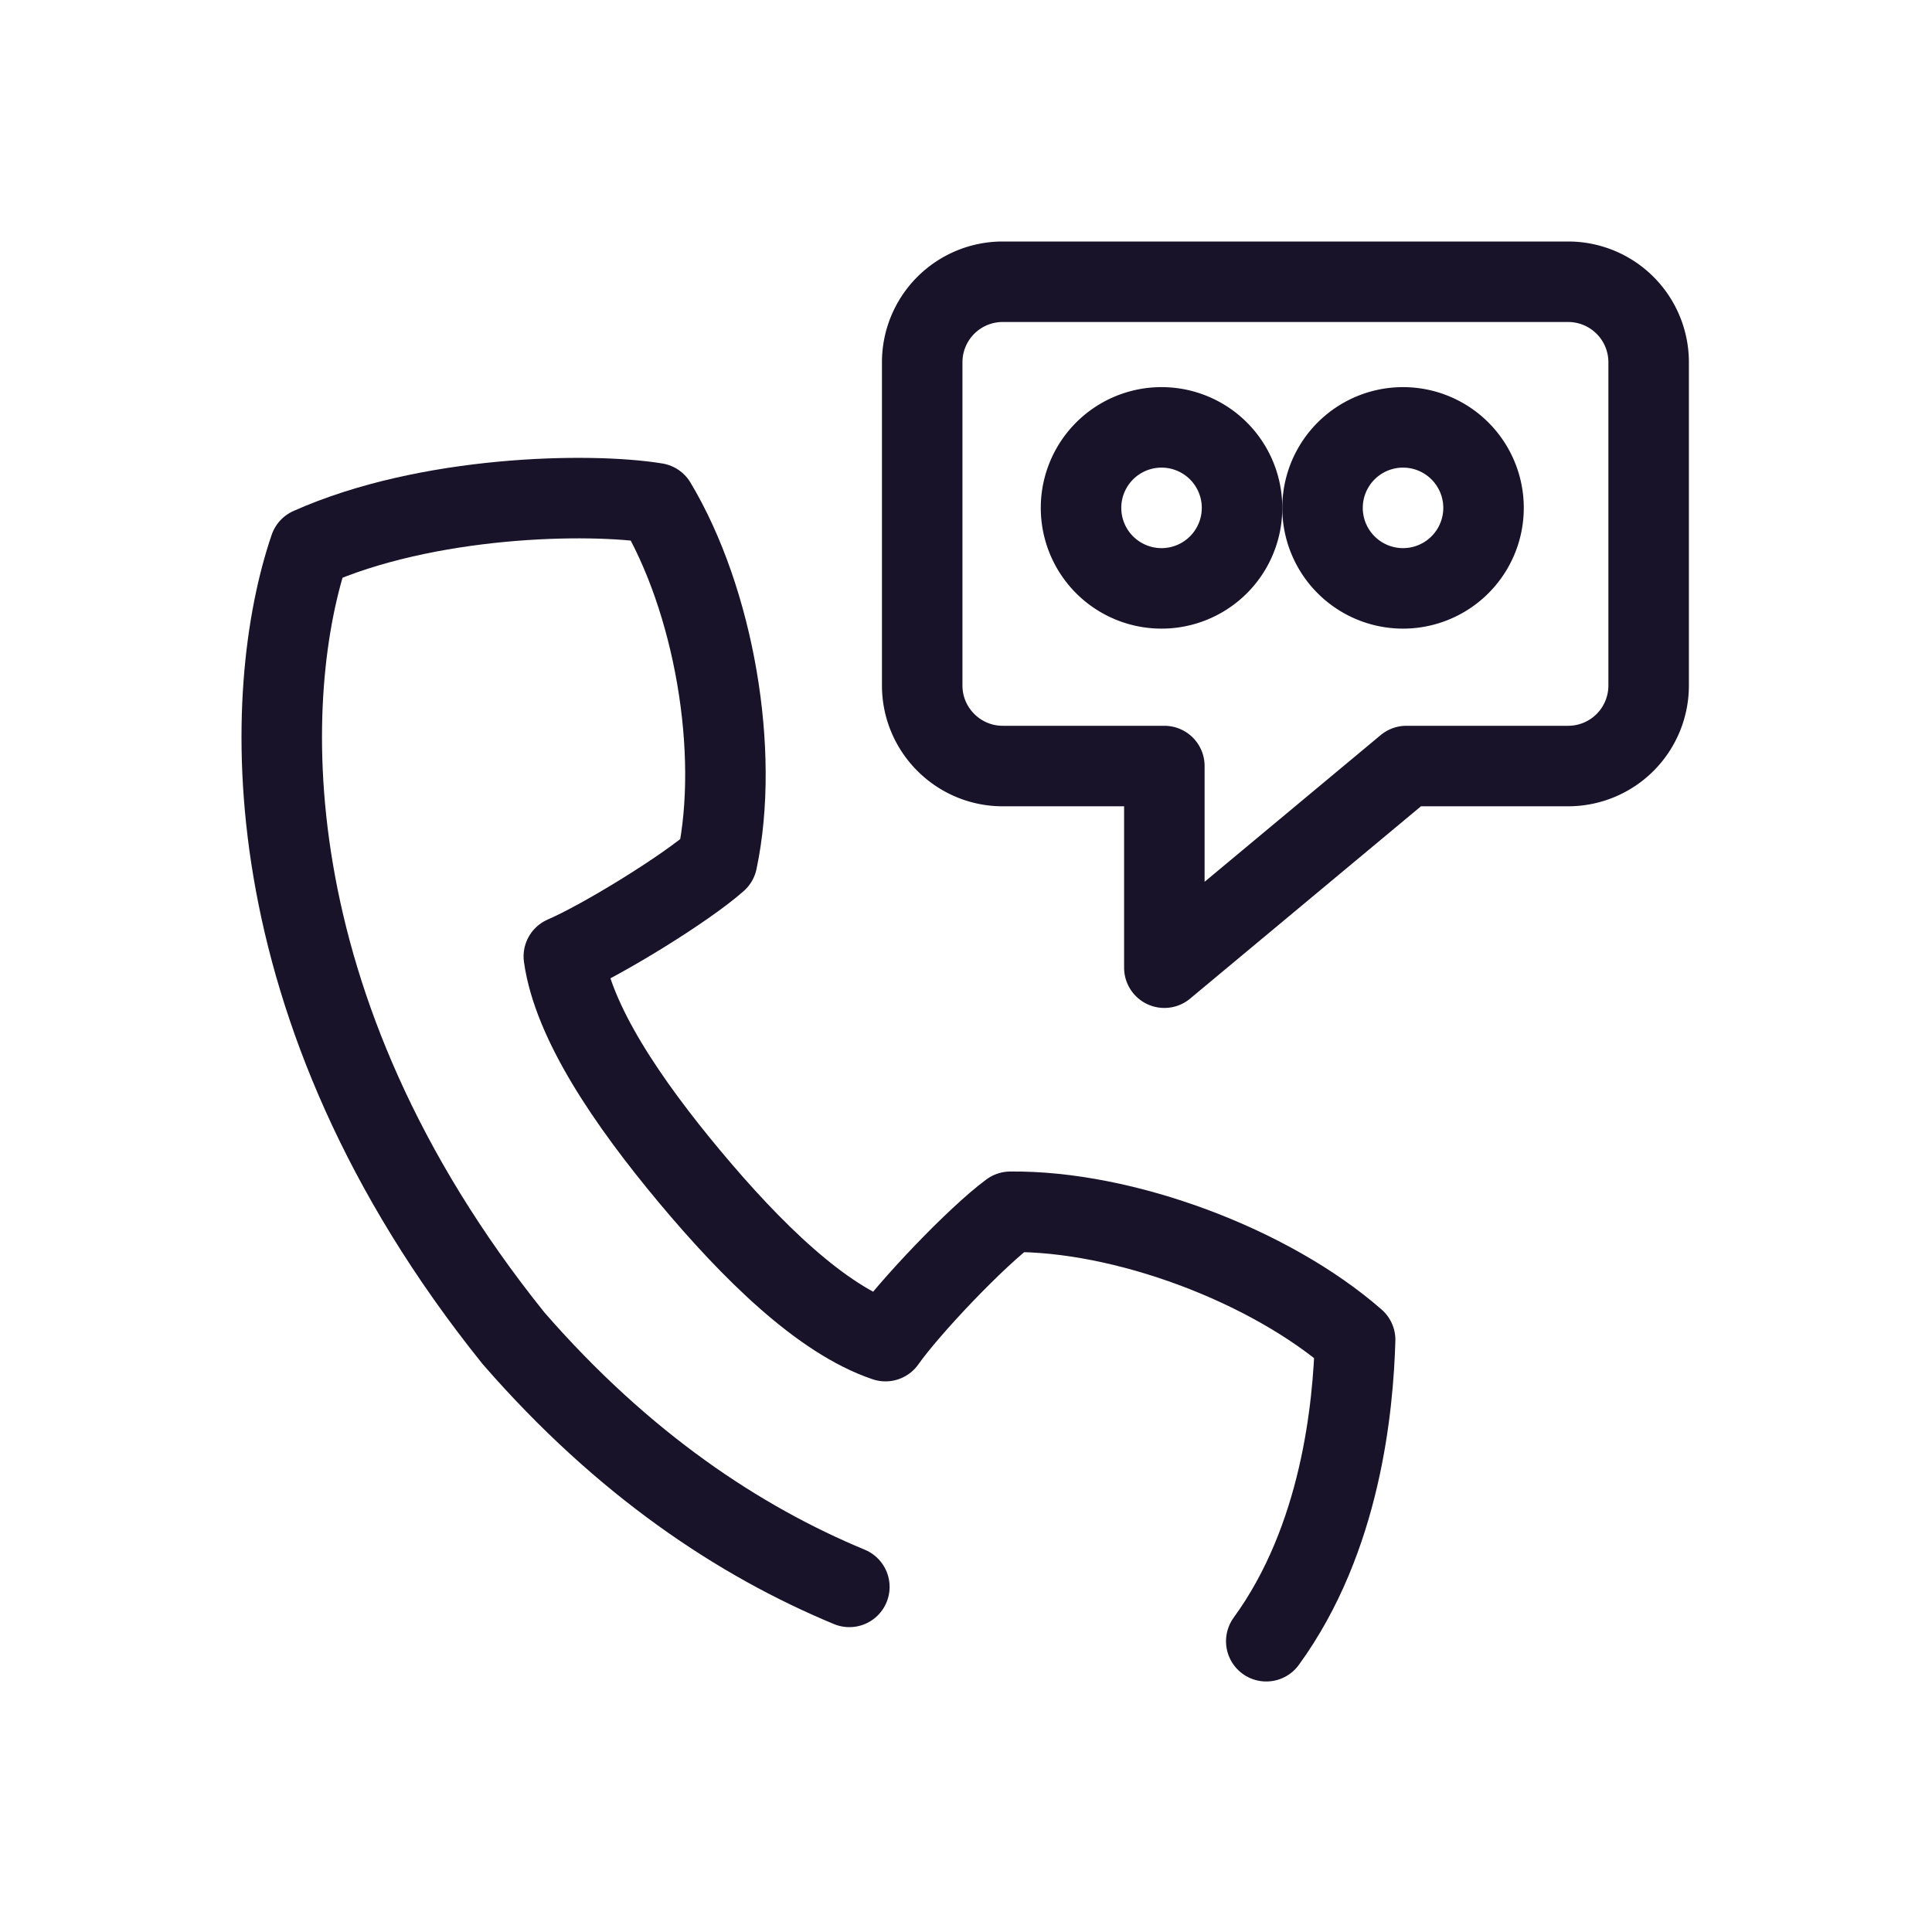 <svg width="24" height="24" viewBox="0 0 24 24" fill="none" xmlns="http://www.w3.org/2000/svg">
    <path d="M17.429 7.309a1 1 0 1 1 0-2 1 1 0 0 1 0 2" stroke="#191329" stroke-linecap="round" stroke-linejoin="round"/>
    <path clip-rule="evenodd" d="M19.48 3.5h-7.024a1 1 0 0 0-1 1v4.016c0 .551.449 1 1 1h2.008v2.505l3.007-2.505h2.009a1 1 0 0 0 1-1V4.5a1 1 0 0 0-1-1z" stroke="#191329" stroke-linecap="round" stroke-linejoin="round"/>
    <path d="M14.429 7.309a1 1 0 1 1 0-2 1 1 0 0 1 0 2" stroke="#191329" stroke-linecap="round" stroke-linejoin="round"/>
    <path d="M15.73 20.388c.93-1.278 1.079-2.912 1.104-3.744-1.06-.927-2.876-1.606-4.283-1.591-.421.31-1.254 1.186-1.551 1.607-.796-.268-1.663-1.122-2.43-2.04-.767-.918-1.451-1.919-1.566-2.739.48-.207 1.514-.841 1.904-1.187.287-1.356-.04-3.241-.76-4.443-.833-.136-2.845-.096-4.3.554-.596 1.745-.795 5.68 2.53 9.818 1.365 1.57 2.809 2.524 4.173 3.09" stroke="#191329" stroke-linecap="round" stroke-linejoin="round"/>
</svg>
